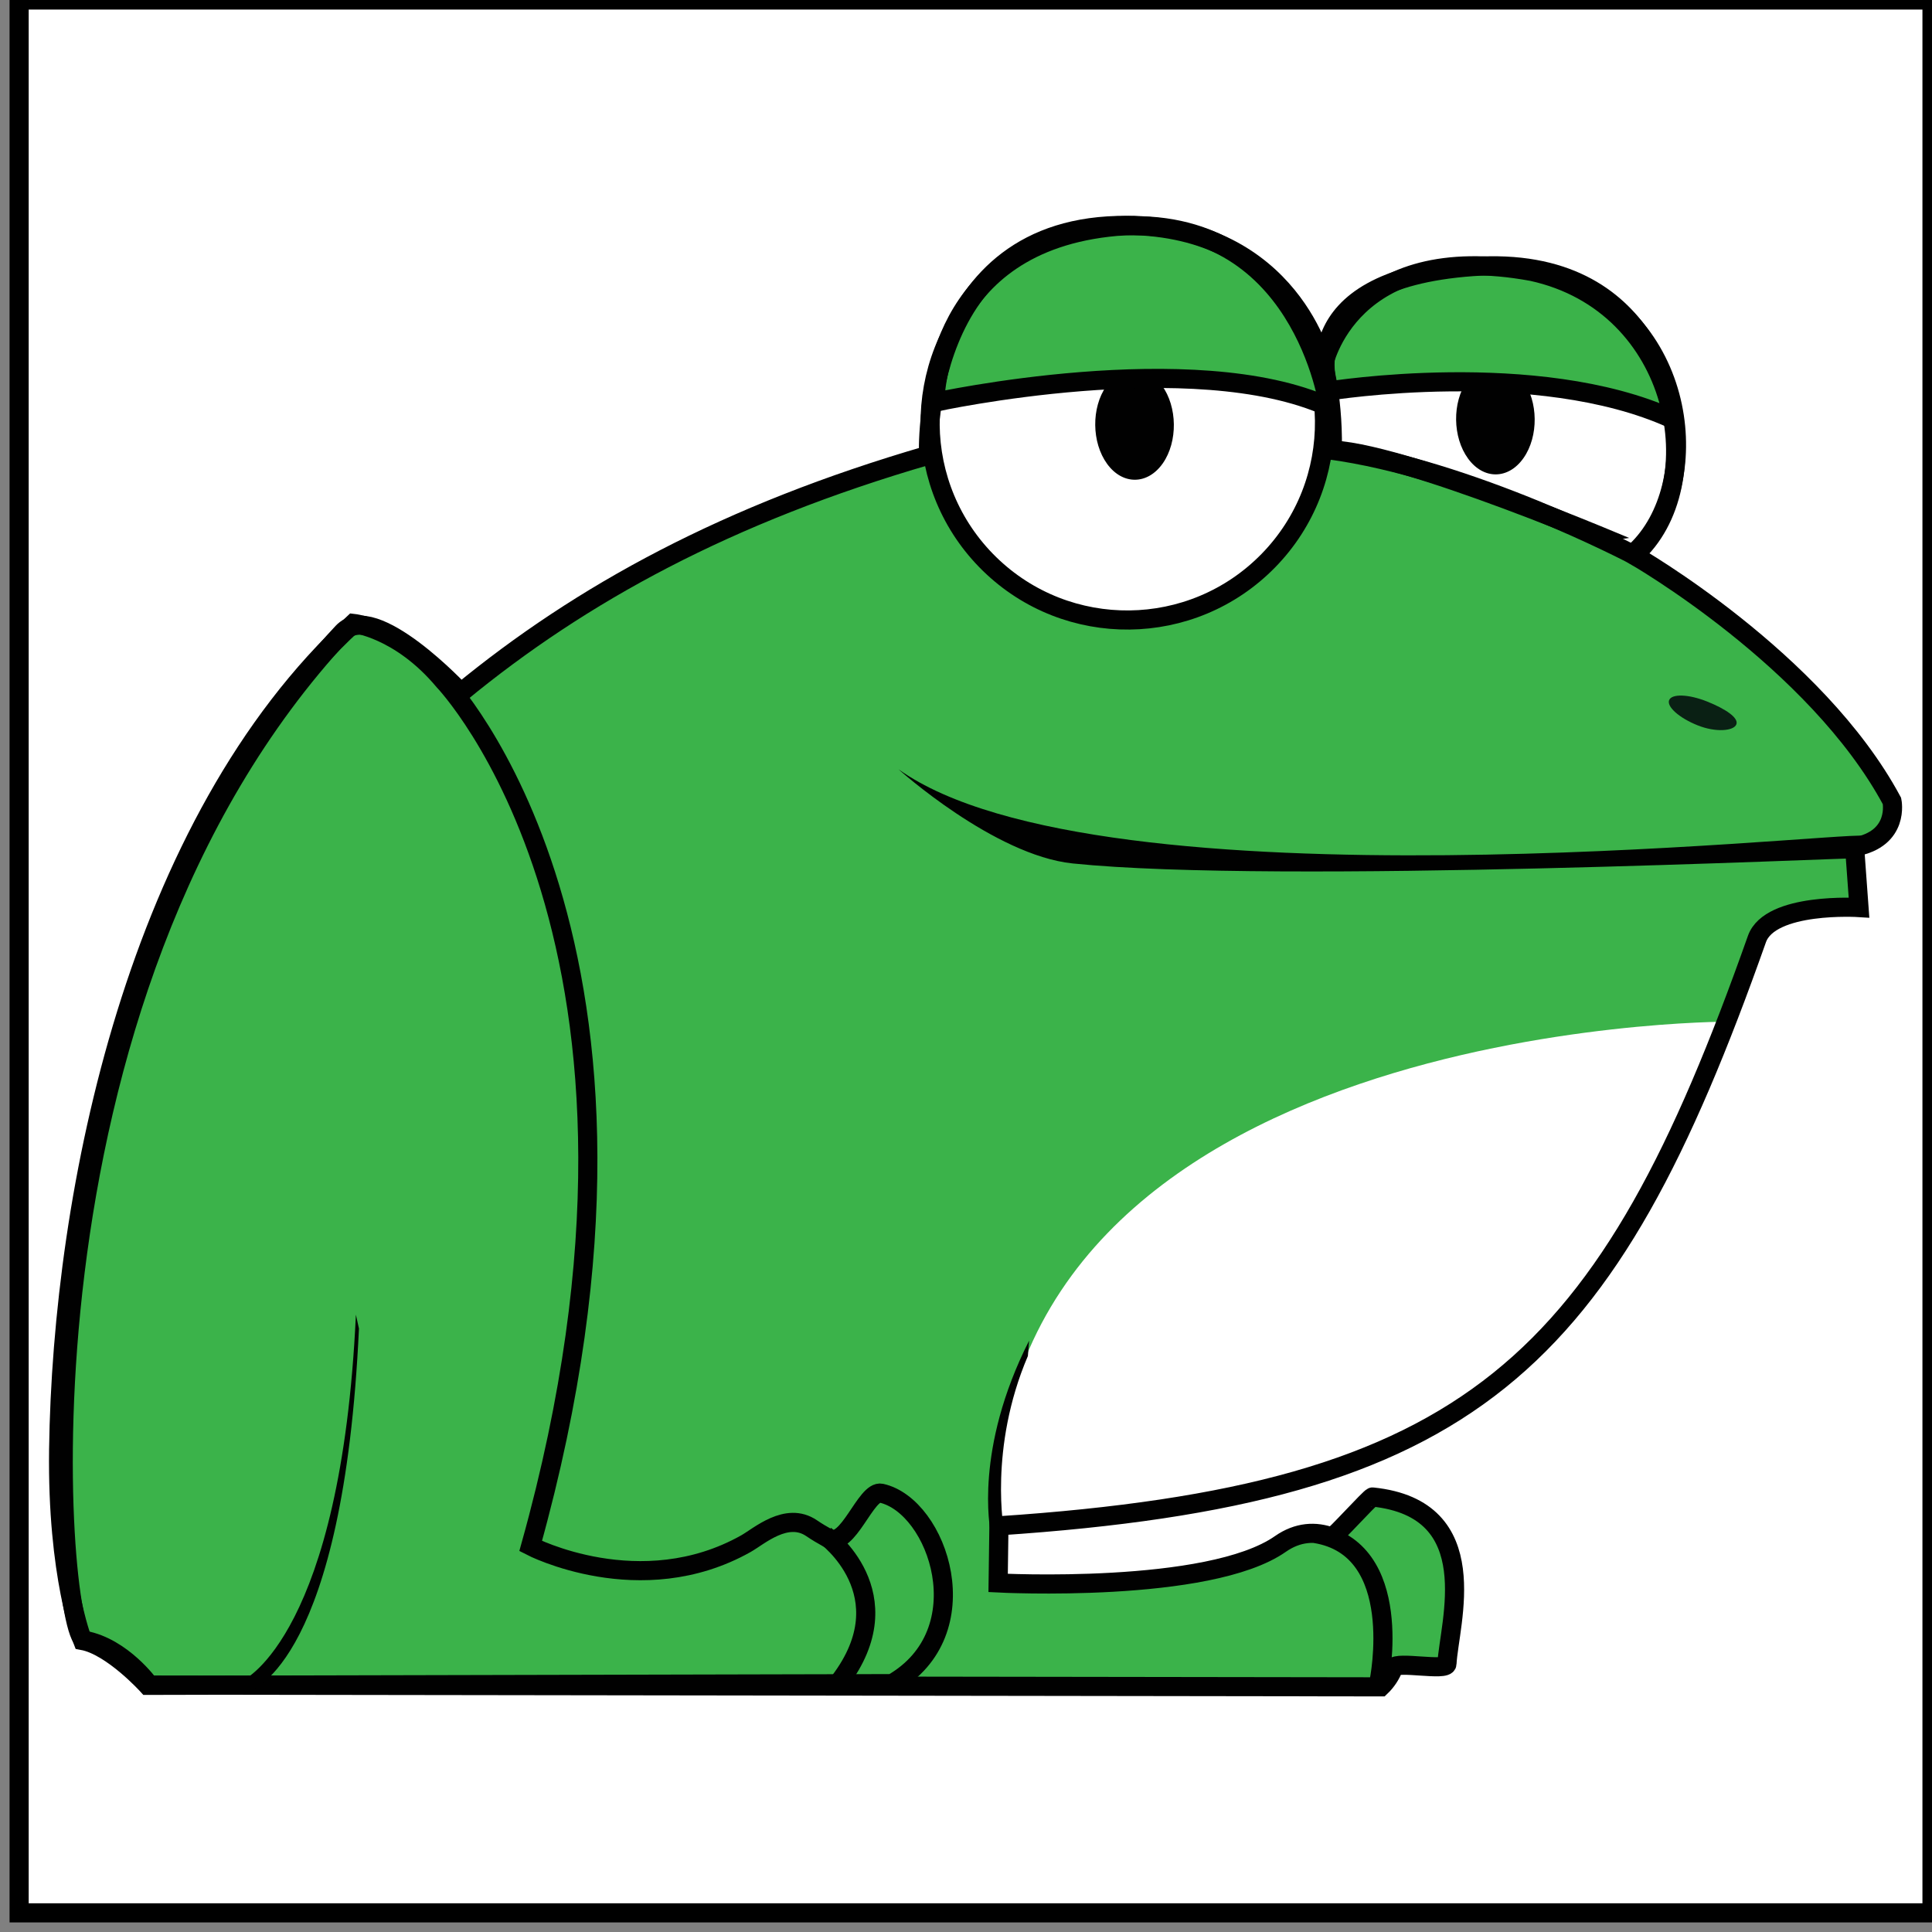 <?xml version="1.0" encoding="utf-8"?>
<!-- Generator: Adobe Illustrator 16.0.0, SVG Export Plug-In . SVG Version: 6.00 Build 0)  -->
<!DOCTYPE svg PUBLIC "-//W3C//DTD SVG 1.1//EN" "http://www.w3.org/Graphics/SVG/1.1/DTD/svg11.dtd">
<svg version="1.1" id="Layer_1" xmlns="http://www.w3.org/2000/svg" xmlns:xlink="http://www.w3.org/1999/xlink" x="0px" y="0px"
	 width="101px" height="101px" viewBox="0 0 101 101" enable-background="new 0 0 101 101" xml:space="preserve">
<rect x="0" y="0" width="101" height="101" fill="#808080" stroke="none"/>
<rect id="hidden" x="1" fill="#FFFFFF" stroke="#000000" stroke-miterlimit="10" width="100" height="99.999"/>
<g>
	<path id="body" fill="#3BB34A" d="M18.16,33.03c1.532-1.655,5.017,2.591,5.017,2.591c0.161-0.137,0.376,0.454,0.539,0.321
		c6.275-5.162,14.372-9.204,24.902-12.263c0,0-0.83-12.197,10.082-12.102c8.646,0.076,10.271,7.312,10.271,7.312
		s1.451-7.025,10.902-4.905c7.623,1.708,9.418,11.212,5.332,14.835c0,0,9.506,5.436,13.485,12.85c0,0,0.418,1.978-1.955,2.4
		l0.234,3.171c0,0-4.712-0.099-5.337,1.644C82.695,73.802,76.926,77.946,52.158,79.61l0.174,2.885c0,0,11.023,0.574,14.765-2.043
		c0.637-0.445,1.873-0.143,2.485-0.062c1.123,0.151,1.058-4.05,5.412-0.784c0.721,0.832,0.892,6.135,0.584,7.229
		c0.092,0.684-2.486-0.309-2.684,0.234c-0.123,0.336-0.309,0.629-0.561,0.861l-13.631,0.104L7.602,87.897
		c0,0-1.411-1.968-3.397-2.341C2.764,85.28,0.458,52.181,18.16,33.03z"/>
	<path id="eyesocket_right" fill="#FFFFFF" stroke="#010101" d="M69.334,23.523l-0.023-4.077c0,0,0.143-7.062,12.176-4.991
		c6.852,2.323,7.654,10.947,4.035,14.36C85.521,28.816,72.986,23.418,69.334,23.523z"/>
	<path id="eyesocket_left" fill="#FFFFFF" stroke="#010101" d="M66.303,29.312c3.982-4.072,3.908-10.599-0.16-14.579
		c-4.072-3.982-10.6-3.91-14.58,0.162c-3.982,4.07-3.91,10.598,0.161,14.581C55.795,33.455,62.32,33.381,66.303,29.312"/>
	<path id="eye_left" fill="#010101" d="M60.742,20.152c0.812,1.115,0.836,2.936,0.047,4.069c-0.793,1.132-2.096,1.147-2.91,0.032
		c-0.813-1.117-0.834-2.937-0.045-4.068C58.623,19.051,59.926,19.039,60.742,20.152z"/>
	<path id="eyelid_left_open" fill="#3BB34A" stroke="#010101" d="M48.872,21.027c0,0,13.533-2.959,20.595,0.251
		c0,0-1.385-10.151-11.094-9.444C48.841,12.676,48.872,21.027,48.872,21.027z"/>
	<path id="eye_right" fill="#010101" d="M79.605,19.871c0.816,1.116,0.834,2.937,0.045,4.068c-0.789,1.134-2.092,1.15-2.904,0.033
		c-0.813-1.116-0.836-2.936-0.047-4.069C77.488,18.771,78.789,18.754,79.605,19.871z"/>
	<path id="belly" fill="#FFFFFF" d="M52.063,79.696c0,0,16.198-0.096,25.466-6.871c5.646-4.129,9.141-10.434,12.764-19.414
		C90.293,53.411,51.703,53.36,52.063,79.696z"/>
	<path id="eyelid_right_open" fill="#3BB34A" stroke="#010101" d="M69.486,20.437c0,0,10.863-1.754,17.928,1.458
		c0,0-0.725-8.663-10.432-7.958C67.271,14.642,69.486,20.437,69.486,20.437L69.486,20.437z"/>
	<path id="leg" fill="#3BB34A" stroke="#010101" d="M23.192,35.586c0,0,13.32,13.812,4.549,45.237c0,0,5.739,2.979,11.256-0.125
		c0.689-0.389,2.127-1.689,3.425-0.812c0.296,0.201,0.588,0.373,0.874,0.529c1.032,0.561,1.968-2.533,2.774-2.354
		c2.981,0.66,5.238,7.277,0.565,9.955l-38.92,0.09c0,0-1.861-2.059-3.397-2.344c0,0-1.341-3.379-1.252-9.978
		C3.251,62.265,7.171,43.002,18.476,32.59C18.476,32.59,20.9,32.851,23.192,35.586L23.192,35.586z"/>
	<path fill="#010101" d="M46.97,40.215c10.571,7.55,49.075,3.271,50.375,3.479l-0.187,1.174c-0.312-0.048-30.432,1.371-41.082,0.271
		C51.967,44.711,46.97,40.215,46.97,40.215z"/>
	<path fill="#0A2014" d="M90.771,37.871c-0.137,0.344-1.07,0.43-2.025,0.047c-0.959-0.383-1.625-0.975-1.488-1.317
		c0.14-0.345,1.025-0.312,1.986,0.073C90.199,37.056,90.908,37.526,90.771,37.871L90.771,37.871z"/>
	<path fill="#010101" d="M51.785,80.112c-0.021-0.213-0.867-4.33,2.014-10.027l-0.064,0.804c-2.066,4.832-1.246,9.168-1.236,9.217
		L51.785,80.112z"/>
	<path fill="none" stroke="#010101" d="M69.43,23.51c7.379,0.972,15.994,5.51,15.994,5.51 M4.417,85.751
		c1.987,0.375,3.397,2.342,3.397,2.342l64.37,0.091c0.301-0.287,0.521-0.628,0.67-1.007c0.139-0.352,2.771,0.205,2.789-0.194
		c0.107-2.106,2.084-8.112-3.893-8.724c-0.105-0.01-2.025,2.13-2.123,2.095c-0.855-0.324-1.785-0.271-2.685,0.356
		c-3.735,2.621-14.762,2.043-14.762,2.043l0.041-2.987c24.768-1.66,31.745-8.378,39.627-30.676c0.688-1.944,5.336-1.646,5.336-1.646
		l-0.231-3.168c2.373-0.424,1.955-2.4,1.955-2.4c-3.98-7.418-13.484-12.85-13.484-12.85c4.082-3.624,2.479-13.133-5.336-14.835
		c-9.592-1.763-10.904,4.905-10.904,4.905s-1.623-7.234-10.268-7.312c-10.914-0.099-10.375,12.01-10.375,12.01
		c-10.53,3.06-18.173,7.258-24.449,12.416c0,0-4.555-4.899-6.182-3.151C0.051,52.226,2.976,85.479,4.417,85.751z M69.652,23.448
		c0.039-2.917-0.559-4.711-0.559-4.711 M72.092,87.913c0,0,1.451-6.998-3.363-7.748 M43.897,87.896
		c3.452-4.566-0.747-7.619-0.747-7.619"/>
	<path fill="#010101" d="M13.013,88.419l-0.289-0.592c0.052-0.021,5.109-2.43,5.881-19.1l0.16,0.725
		C17.962,86.771,13.239,88.333,13.013,88.419L13.013,88.419z"/>
</g>
</svg>
